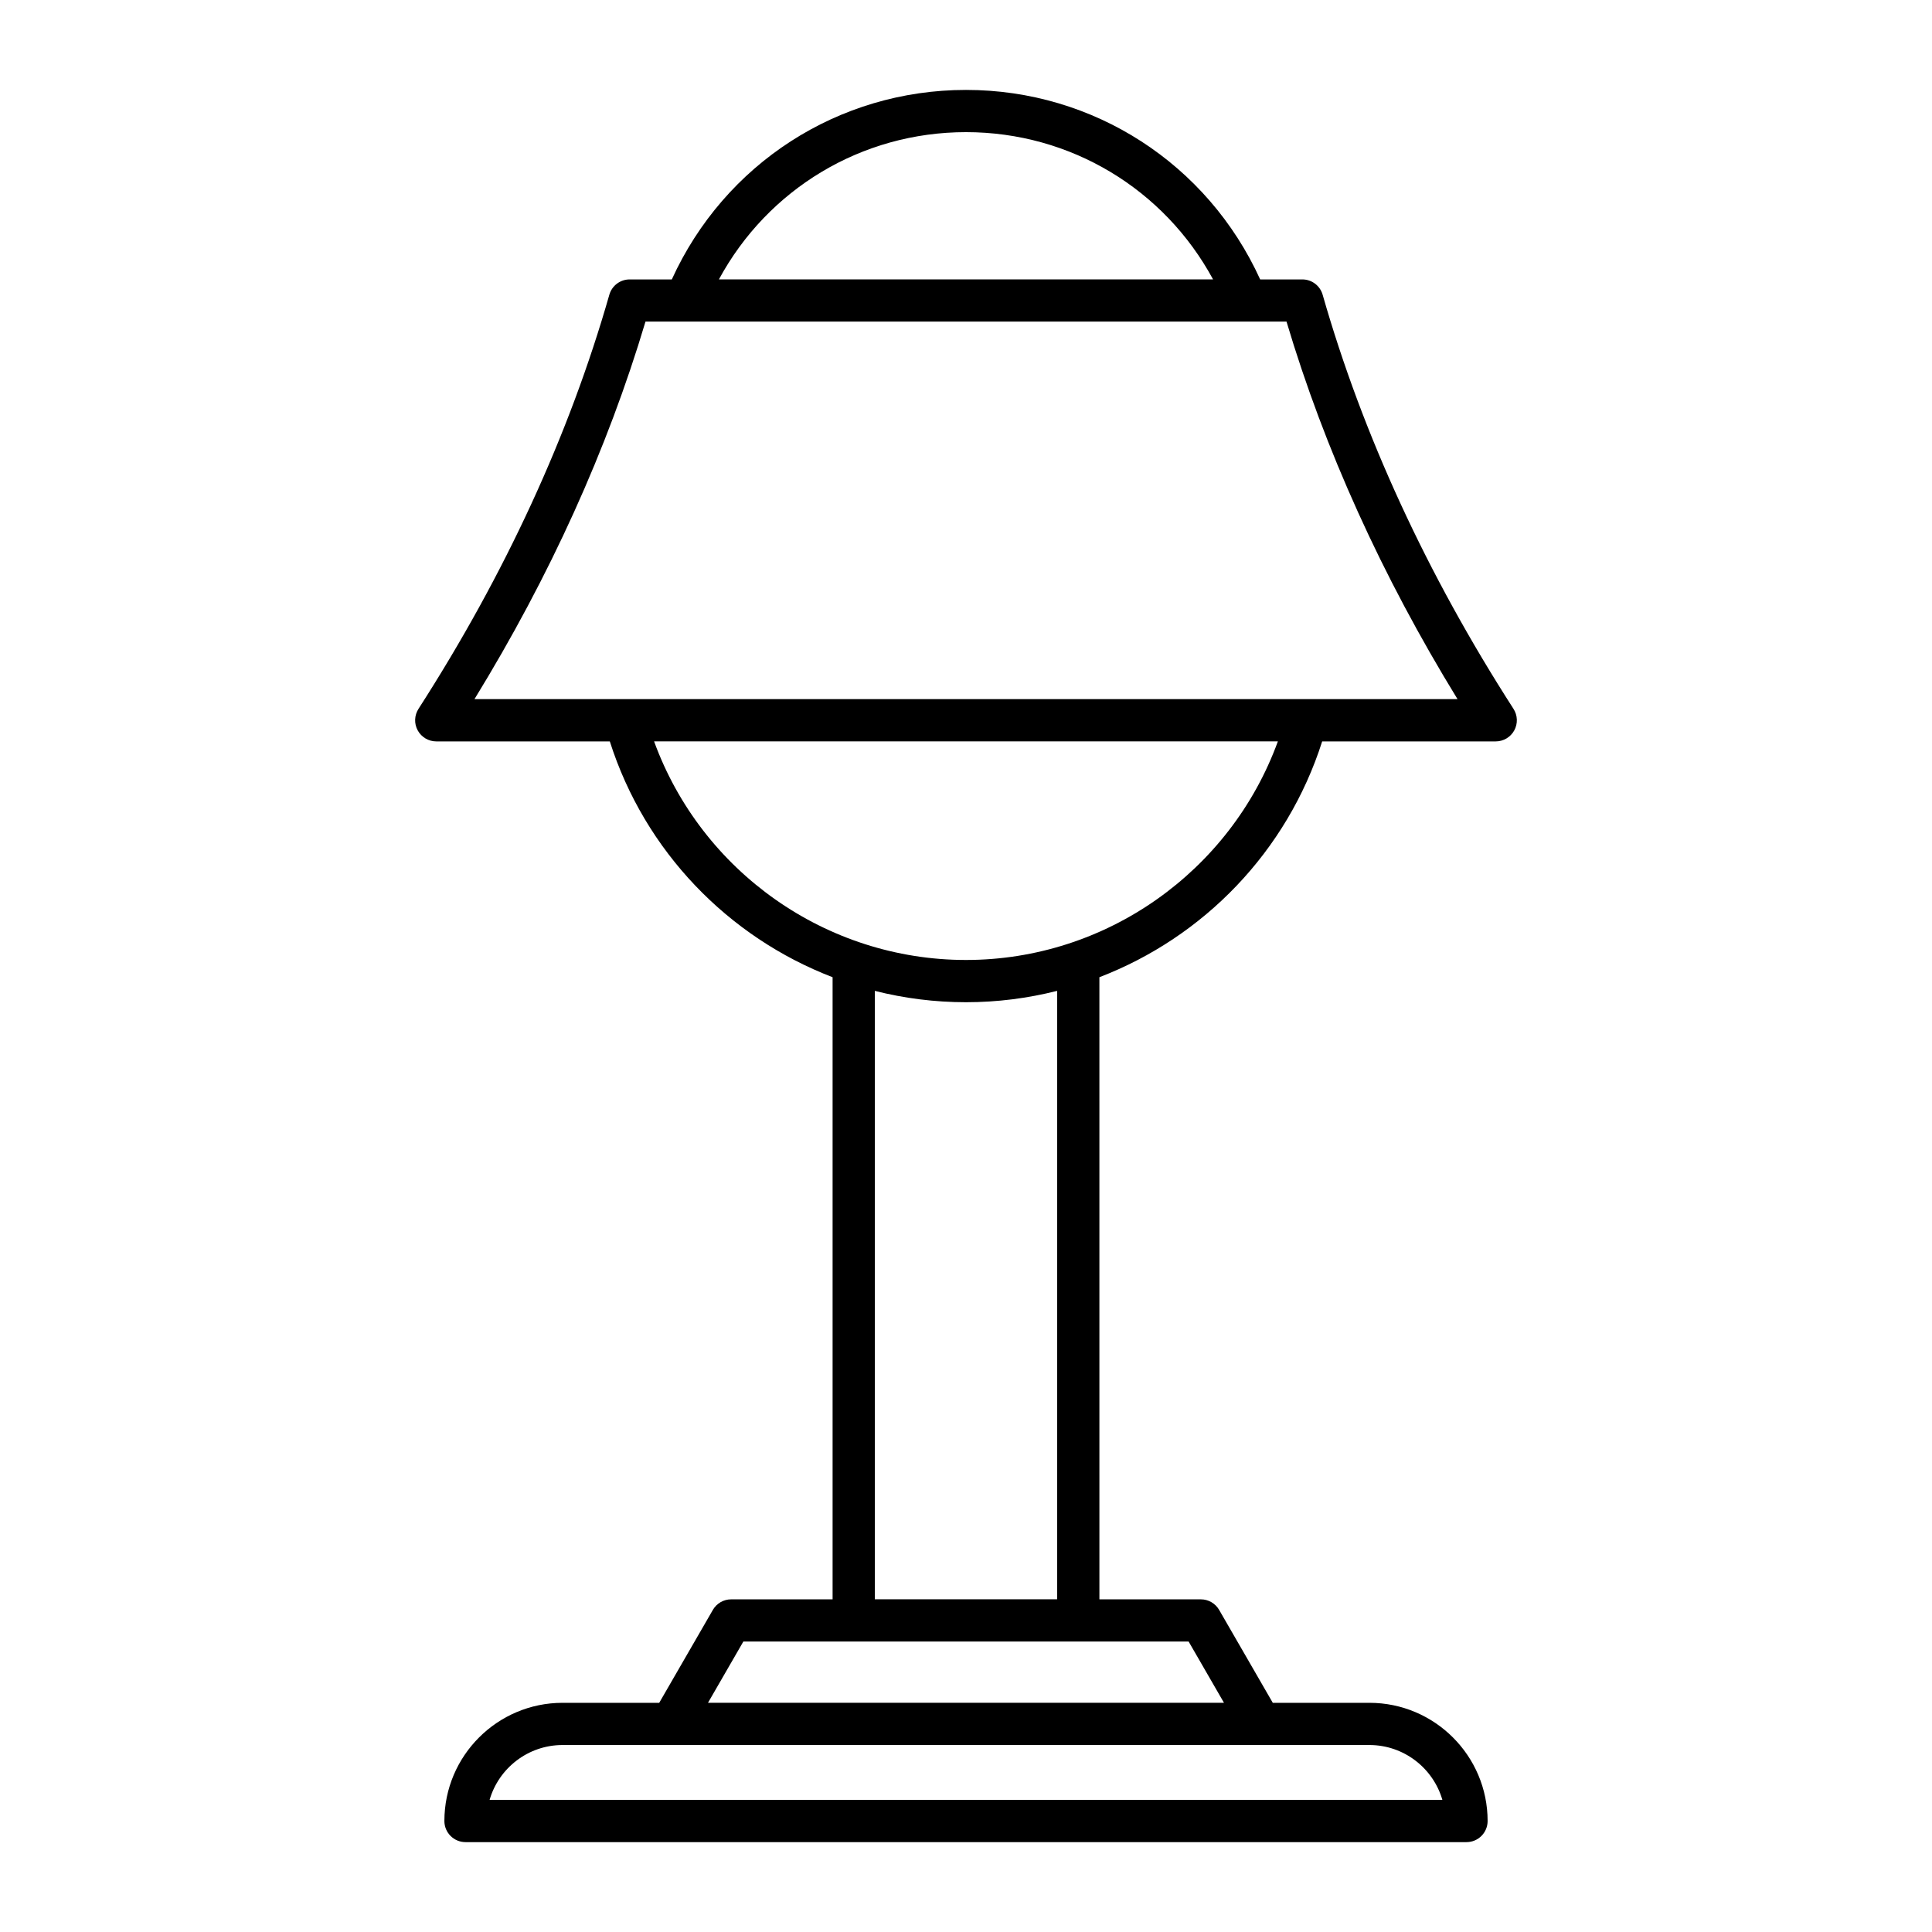 <?xml version="1.0" encoding="UTF-8"?>
<!-- Uploaded to: SVG Repo, www.svgrepo.com, Generator: SVG Repo Mixer Tools -->
<svg fill="#000000" width="800px" height="800px" version="1.1" viewBox="144 144 512 512" xmlns="http://www.w3.org/2000/svg">
 <path d="m494.39 340.48h45.992c2.047 0 3.934-1.121 4.914-2.914 0.98-1.797 0.902-3.992-0.203-5.711-22.934-35.66-39.949-72.586-50.578-109.75-0.688-2.398-2.883-4.055-5.383-4.055h-11.172c-13.945-30.617-44.105-50.219-77.961-50.219s-64.02 19.602-77.961 50.219h-11.172c-2.5 0-4.695 1.656-5.383 4.055-10.629 37.168-27.645 74.094-50.578 109.75-1.105 1.723-1.188 3.914-0.203 5.711 0.98 1.793 2.867 2.914 4.914 2.914h45.992c9.305 29.191 31.41 51.879 59.039 62.492v164.87h-26.883c-2 0-3.848 1.066-4.848 2.801l-14.215 24.621h-25.613c-17.27 0-31.32 14.051-31.32 31.32 0 3.094 2.508 5.598 5.598 5.598h265.27c3.09 0 5.598-2.504 5.598-5.598 0-17.27-14.051-31.32-31.32-31.32h-25.613l-14.215-24.621c-1-1.734-2.848-2.801-4.848-2.801h-26.883l-0.004-164.87c27.629-10.609 49.734-33.297 59.039-62.492zm-94.391-161.46c27.684 0 52.523 15.086 65.473 39.02h-130.95c12.949-23.938 37.793-39.02 65.477-39.02zm-130.26 150.26c20.004-32.598 35.223-66.191 45.32-100.05h169.88c10.094 33.855 25.312 67.449 45.32 100.05zm237.17 277.17c9.152 0 16.898 6.144 19.332 14.523h-252.49c2.43-8.379 10.176-14.523 19.332-14.523zm-47.91-27.422 9.367 16.227h-136.74l9.367-16.227zm-83.164-11.195v-161.24c7.777 1.965 15.875 3.008 24.16 3.008s16.383-1.047 24.156-3.012v161.24zm24.16-169.43c-37.121 0-70.117-23.48-82.656-57.93h165.31c-12.535 34.449-45.531 57.93-82.652 57.93z"/>
</svg>